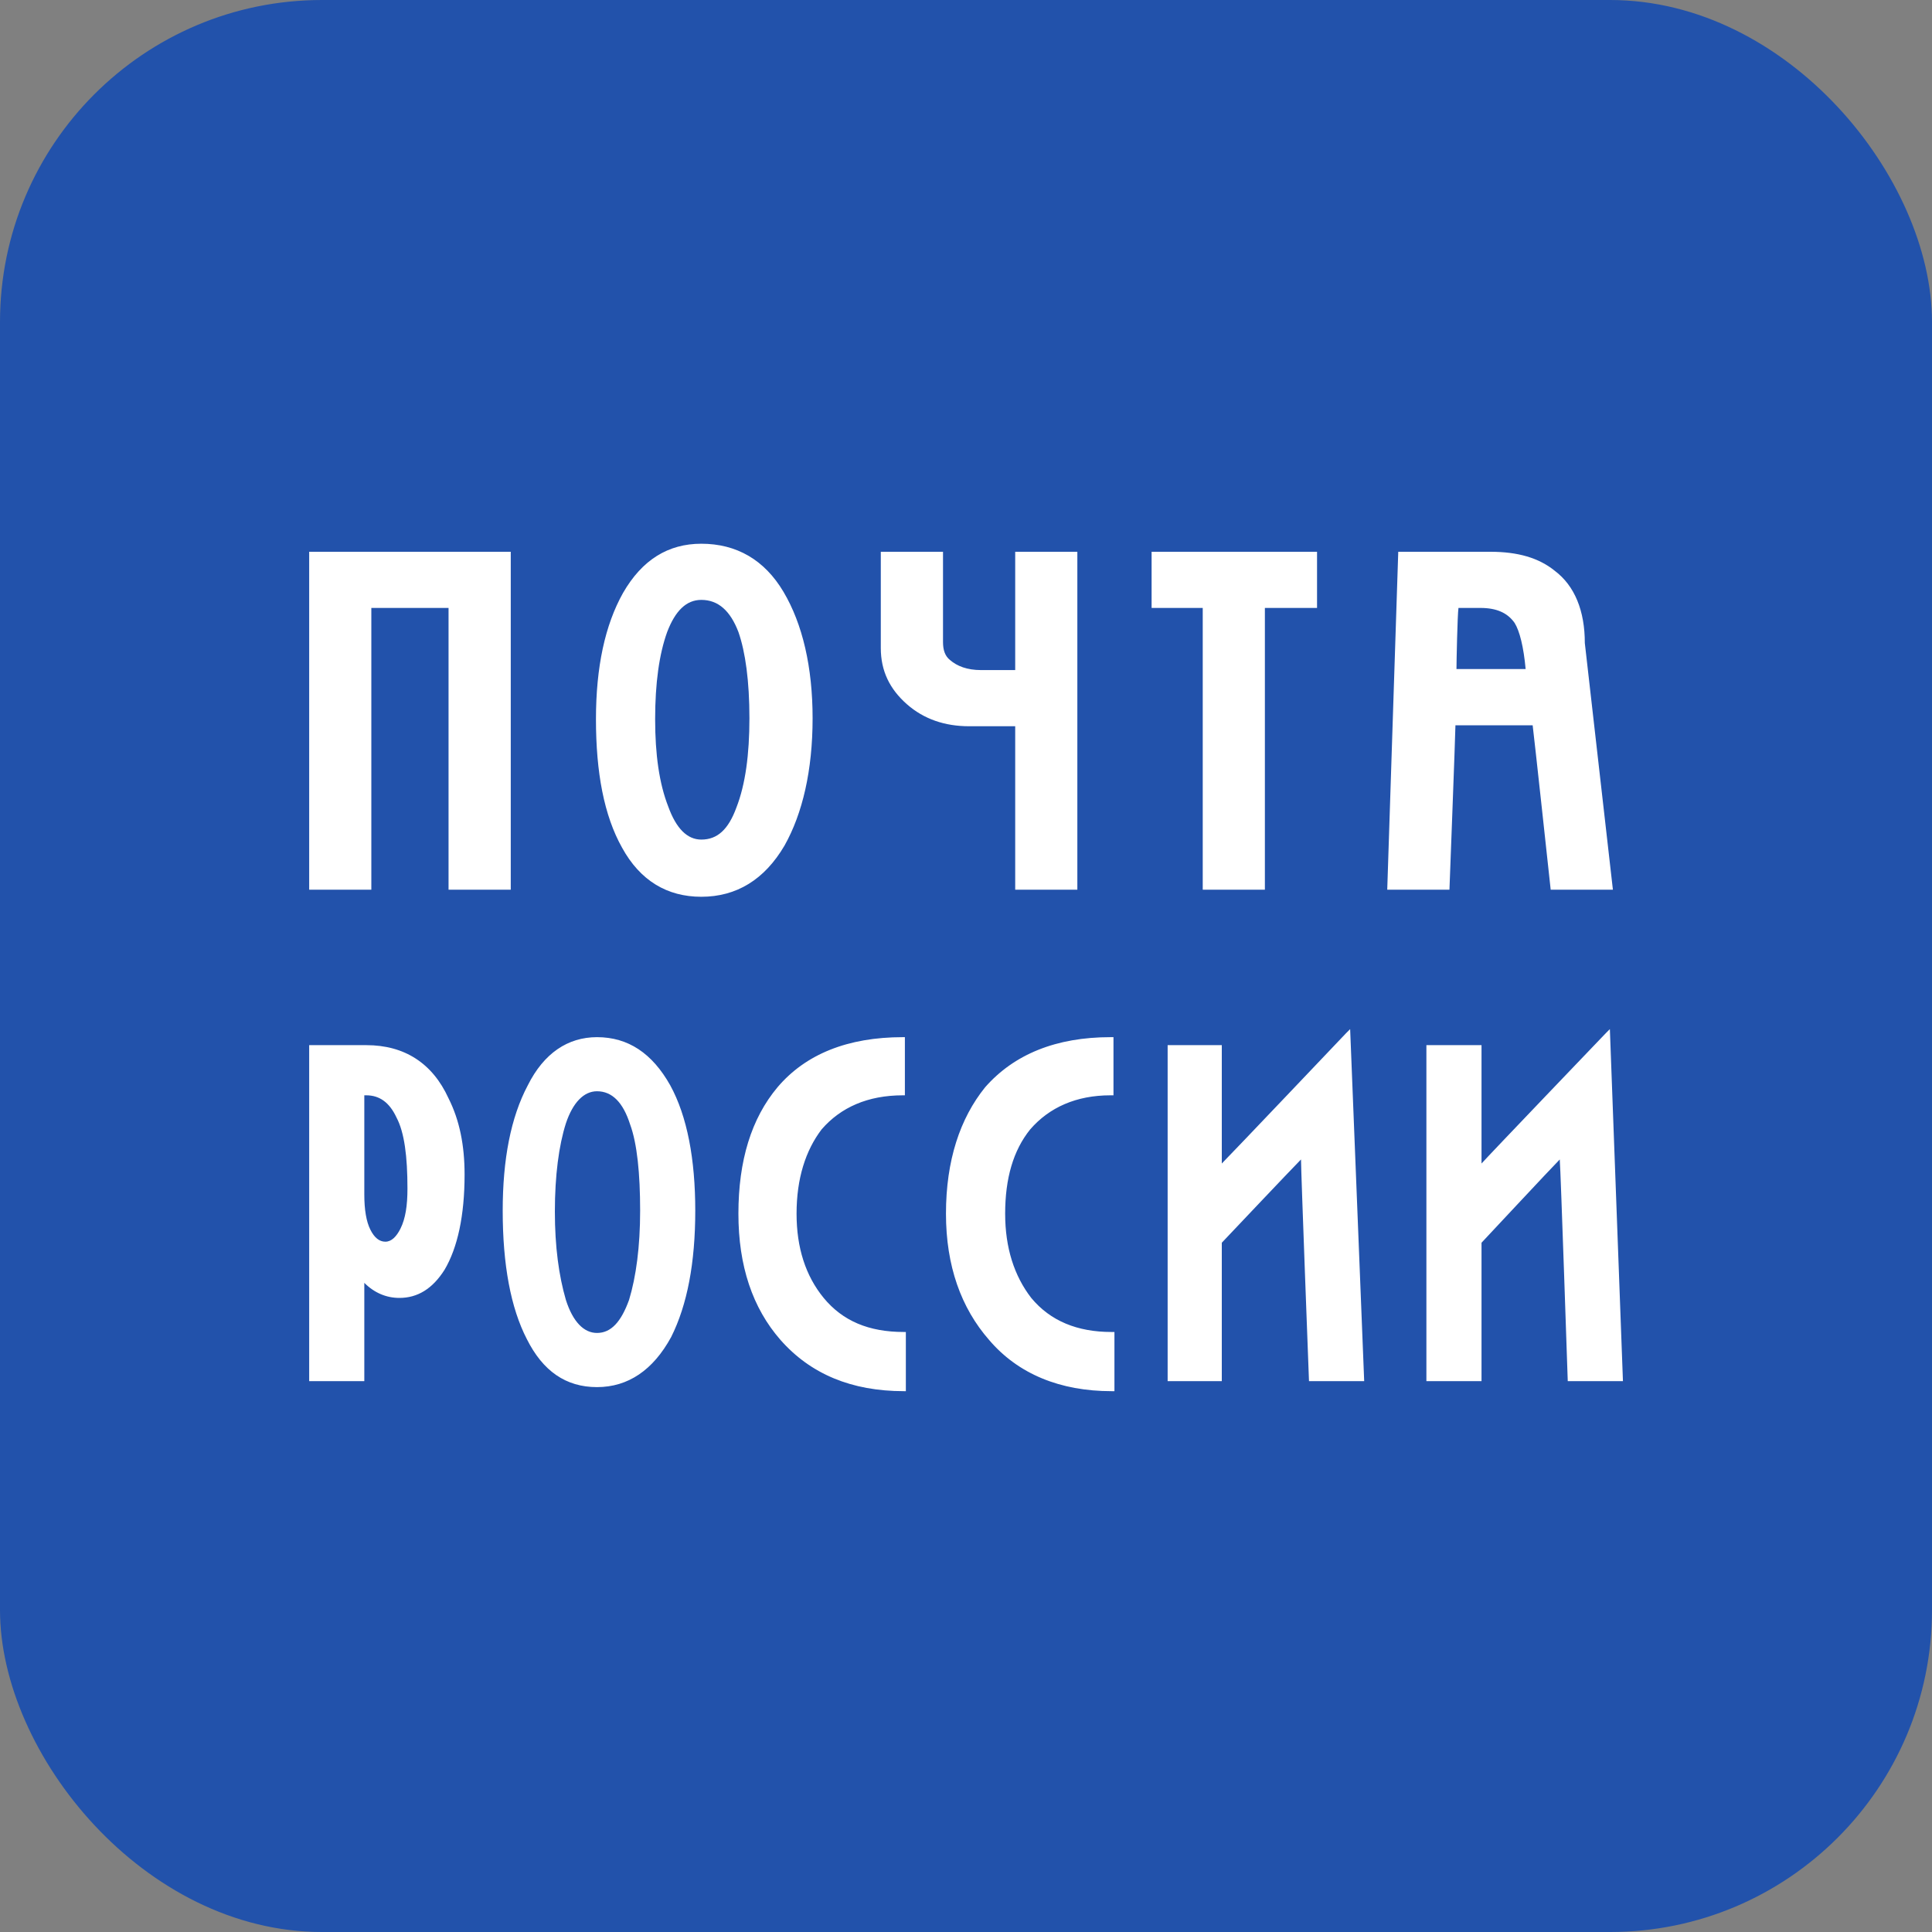 <svg width="30" height="30" viewBox="0 0 30 30" fill="none" xmlns="http://www.w3.org/2000/svg">
<rect x="0" y="0" width="30" height="30" fill="#808080" stroke="none"/>
<rect width="30" height="30" rx="5" fill="#2252AB"/>
<path fill-rule="evenodd" clip-rule="evenodd" d="M16.013 20.154C15.748 19.811 15.608 19.375 15.608 18.846C15.608 18.3 15.733 17.864 15.997 17.537C16.293 17.195 16.714 17.008 17.243 17.008H17.29V16.105H17.243C16.402 16.105 15.748 16.369 15.297 16.883C14.907 17.366 14.689 18.02 14.689 18.846C14.689 19.655 14.923 20.309 15.359 20.807C15.81 21.337 16.465 21.602 17.259 21.602H17.305V20.683H17.259C16.729 20.683 16.309 20.512 16.013 20.154ZM12.79 20.154C12.509 19.811 12.369 19.375 12.369 18.846C12.369 18.3 12.509 17.864 12.758 17.537C13.054 17.195 13.475 17.008 14.02 17.008H14.051V16.105H14.02C13.163 16.105 12.509 16.369 12.073 16.883C11.668 17.366 11.466 18.02 11.466 18.846C11.466 19.655 11.684 20.309 12.12 20.807C12.587 21.337 13.225 21.602 14.035 21.602H14.066V20.683H14.035C13.49 20.683 13.085 20.512 12.79 20.154ZM15.764 11.277C15.764 11.402 15.764 13.815 15.764 13.815H16.729V8.568H15.764C15.764 8.568 15.764 10.28 15.764 10.405C15.655 10.405 15.234 10.405 15.234 10.405C15.016 10.405 14.861 10.343 14.752 10.249C14.674 10.187 14.643 10.094 14.643 9.969V8.568H13.677V10.062C13.677 10.421 13.817 10.701 14.082 10.935C14.347 11.168 14.674 11.277 15.047 11.277C15.047 11.277 15.655 11.277 15.764 11.277ZM24.998 15.98L24.936 16.042C24.936 16.042 23.13 17.927 23.005 18.067C23.005 17.88 23.005 16.229 23.005 16.229H22.149V21.446H23.005C23.005 21.446 23.005 19.328 23.005 19.297C23.021 19.281 24.095 18.129 24.22 18.004C24.235 18.191 24.344 21.446 24.344 21.446H25.201L24.998 15.98ZM18.676 13.815H19.641C19.641 13.815 19.641 9.564 19.641 9.44C19.75 9.44 20.451 9.44 20.451 9.44V8.568H17.882V9.44C17.882 9.44 18.567 9.44 18.676 9.44C18.676 9.564 18.676 13.815 18.676 13.815ZM20.903 16.042C20.903 16.042 19.112 17.927 18.972 18.067C18.972 17.88 18.972 16.229 18.972 16.229H18.131V21.446H18.972C18.972 21.446 18.972 19.328 18.972 19.297C18.987 19.281 20.077 18.129 20.202 18.004C20.202 18.191 20.326 21.446 20.326 21.446H21.183L20.965 15.98L20.903 16.042ZM22.647 9.44C22.725 9.44 22.989 9.44 22.989 9.44C23.239 9.44 23.41 9.517 23.519 9.673C23.597 9.798 23.659 10.047 23.69 10.389H22.616C22.616 10.28 22.631 9.549 22.647 9.44ZM22.6 11.262C22.709 11.262 23.706 11.262 23.799 11.262C23.815 11.371 24.079 13.815 24.079 13.815H25.045L24.609 9.985C24.609 9.486 24.453 9.097 24.142 8.863C23.893 8.661 23.566 8.568 23.145 8.568H21.712L21.541 13.815H22.507C22.507 13.815 22.6 11.371 22.6 11.262ZM5.766 9.44H6.965C6.965 9.564 6.965 13.815 6.965 13.815H7.931V8.568H4.801V13.815H5.766C5.766 13.815 5.766 9.564 5.766 9.44ZM6.218 19.079C6.156 19.203 6.078 19.281 5.984 19.281C5.891 19.281 5.813 19.219 5.751 19.094C5.688 18.97 5.657 18.783 5.657 18.549C5.657 18.549 5.657 17.086 5.657 17.008C5.673 17.008 5.688 17.008 5.688 17.008C5.891 17.008 6.047 17.117 6.156 17.351C6.28 17.584 6.327 17.958 6.327 18.456C6.327 18.721 6.296 18.923 6.218 19.079ZM5.688 16.229H4.801V21.446H5.657C5.657 21.446 5.657 20.076 5.657 19.92C5.813 20.076 6 20.154 6.202 20.154C6.483 20.154 6.716 20.013 6.903 19.717C7.105 19.375 7.214 18.877 7.214 18.238C7.214 17.786 7.137 17.397 6.965 17.055C6.716 16.509 6.28 16.229 5.688 16.229ZM11.435 12.539C11.31 12.881 11.139 13.037 10.89 13.037C10.672 13.037 10.5 12.866 10.376 12.523C10.236 12.165 10.173 11.713 10.173 11.168C10.173 10.607 10.236 10.156 10.36 9.813C10.485 9.486 10.656 9.315 10.89 9.315C11.154 9.315 11.341 9.486 11.466 9.813C11.575 10.125 11.637 10.576 11.637 11.153C11.637 11.713 11.575 12.18 11.435 12.539ZM12.182 13.13C12.462 12.632 12.618 11.962 12.618 11.153C12.618 10.358 12.462 9.689 12.166 9.19C11.871 8.692 11.435 8.443 10.89 8.443C10.376 8.443 9.971 8.692 9.675 9.206C9.395 9.704 9.254 10.358 9.254 11.168C9.254 11.993 9.379 12.663 9.659 13.162C9.94 13.675 10.36 13.925 10.89 13.925C11.435 13.925 11.871 13.66 12.182 13.13ZM9.768 20.185C9.644 20.527 9.488 20.698 9.27 20.698C9.068 20.698 8.896 20.527 8.787 20.185C8.678 19.811 8.616 19.359 8.616 18.814C8.616 18.254 8.678 17.786 8.787 17.444C8.896 17.117 9.068 16.945 9.27 16.945C9.504 16.945 9.675 17.117 9.784 17.459C9.893 17.755 9.94 18.222 9.94 18.799C9.94 19.359 9.877 19.826 9.768 20.185ZM10.407 16.852C10.127 16.354 9.753 16.105 9.27 16.105C8.818 16.105 8.445 16.354 8.196 16.852C7.931 17.351 7.806 18.004 7.806 18.799C7.806 19.64 7.931 20.309 8.18 20.792C8.429 21.29 8.787 21.539 9.27 21.539C9.753 21.539 10.142 21.275 10.422 20.761C10.672 20.262 10.796 19.608 10.796 18.799C10.796 18.004 10.672 17.335 10.407 16.852Z" fill="white"/>
</svg>
